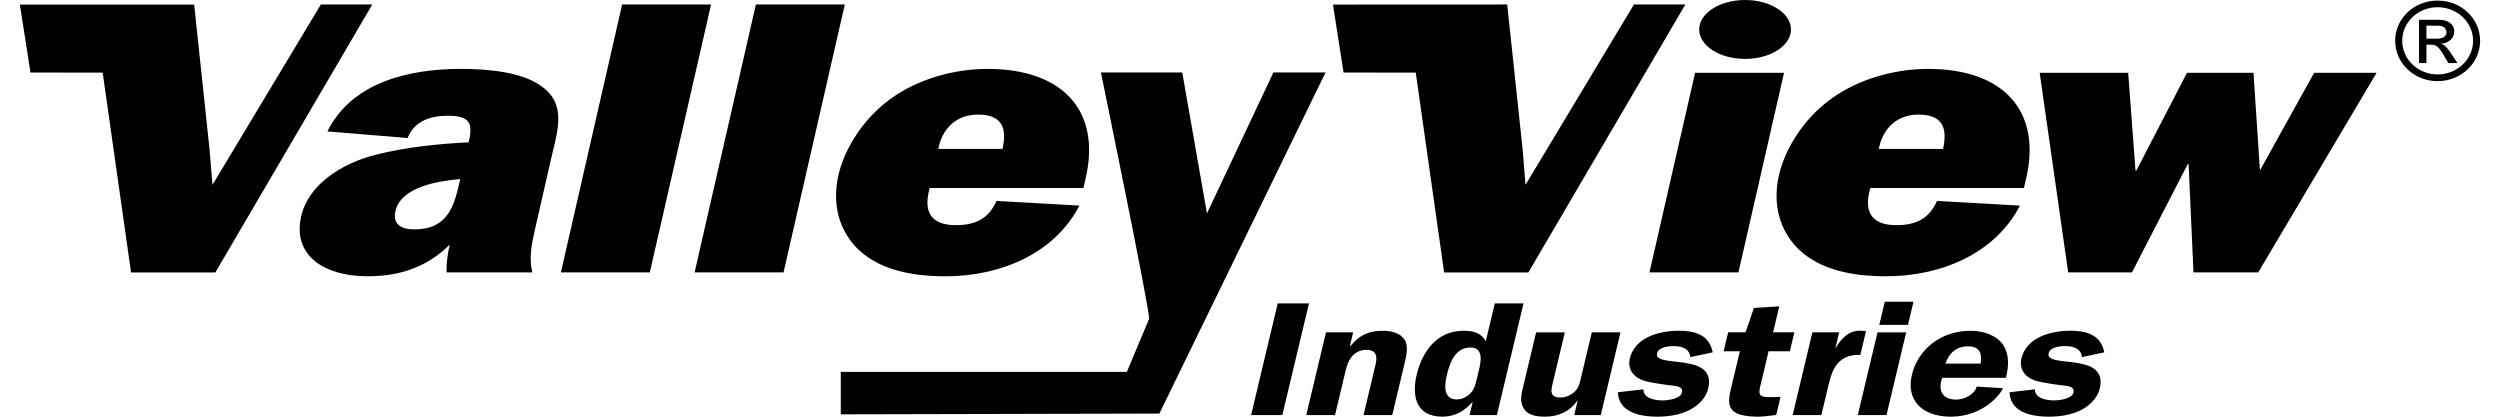 <?xml version="1.0" encoding="UTF-8"?>
<!DOCTYPE svg PUBLIC "-//W3C//DTD SVG 1.1//EN" "http://www.w3.org/Graphics/SVG/1.1/DTD/svg11.dtd">
<!-- Creator: CorelDRAW X7 -->
<svg xmlns="http://www.w3.org/2000/svg" xml:space="preserve" width="150px" height="25px" version="1.1" style="shape-rendering:geometricPrecision; text-rendering:geometricPrecision; image-rendering:optimizeQuality; fill-rule:evenodd; clip-rule:evenodd"
viewBox="0 0 150000 25404"
 xmlns:xlink="http://www.w3.org/1999/xlink">
 <defs>
  <style type="text/css">
   <![CDATA[
    .fil0 {fill:black}
   ]]>
  </style>
 </defs>
 <g id="Layer_x0020_1">
  <path class="fil0" d="M26793 11155c-305,1332 -675,2831 -2731,2831 -847,0 -1345,-334 -1164,-1117 334,-1477 2608,-1837 3950,-1954l-55 240zm4450 5453c-216,-860 -36,-1763 173,-2668l974 -4264c397,-1736 975,-3308 -605,-4429 -1174,-856 -3239,-1047 -4881,-1047 -3149,0 -6643,786 -8156,3813l4892 401c399,-1021 1376,-1358 2447,-1358 1313,0 1545,429 1294,1526l-22 95c-1857,95 -3791,285 -5679,762 -2064,525 -4084,1810 -4528,3739 -553,2428 1437,3666 4041,3666 1916,0 3597,-523 5014,-1929 -131,573 -206,1145 -194,1693l5230 0zm10899 -16337l-5422 0 -3735 16337 5422 0 3735 -16337zm8154 0l-5421 0 -3738 16337 5423 0 3736 -16337zm5700 8811c198,-1121 1000,-2096 2421,-2096 1534,0 1767,903 1492,2096l-3913 0zm3548 3168c-461,1047 -1243,1478 -2477,1478 -1642,0 -1971,-954 -1591,-2266l9367 0 147 -642c915,-4001 -1336,-6619 -5989,-6619 -2002,0 -4271,598 -5991,1882 -1579,1166 -2729,2954 -3104,4595 -396,1738 15,3405 1256,4572 1309,1213 3222,1595 5278,1595 3311,0 6634,-1357 8157,-4310l-5053 -285zm20061 -7831l-3179 0 -4051 8593 -1505 -8593 -4959 0c0,0 3019,14661 2938,15020l-1356 3235 -17443 0 0 2588 19425 -47 10130 -20796zm27955 20l-5423 0 -2781 12169 5424 0 2780 -12169zm5779 4643c200,-1121 997,-2096 2421,-2096 1534,0 1764,903 1493,2096l-3914 0zm3547 3168c-456,1047 -1239,1478 -2473,1478 -1644,0 -1974,-954 -1592,-2266l9366 0 146 -642c917,-4001 -1334,-6619 -5988,-6619 -2001,0 -4273,598 -5989,1882 -1584,1166 -2728,2954 -3106,4595 -397,1738 15,3405 1256,4572 1311,1213 3223,1595 5277,1595 3313,0 6637,-1357 8159,-4310l-5056 -285zm26801 -7811l-3807 0 -3305 5953 -392 -5953 -4054 0 -3085 5953 -56 0 -445 -5953 -5396 0 1737 12169 3888 0 3399 -6596 55 0 298 6596 3946 0 7217 -12169zm-65090 14058l-1906 0 -1624 6810 1904 0 1626 -6810zm1037 1766l-1204 5043 1753 0 648 -2709c74,-318 167,-607 411,-895 201,-226 521,-374 832,-374 882,0 618,753 493,1269l-644 2709 1749 0 743 -3117c109,-454 262,-1088 17,-1468 -259,-408 -784,-555 -1356,-555 -882,0 -1457,309 -1965,951l-24 0 201 -854 -1654 0zm9170 2937c-58,250 -135,518 -331,746 -200,227 -538,408 -858,408 -872,0 -746,-924 -616,-1472 143,-603 439,-1694 1441,-1694 797,0 647,834 531,1321l-167 691zm-2089 2203l52 0c756,-10 1326,-356 1782,-882l24 0 -186 786 1666 0 1624 -6811 -1751 0 -549 2305c-271,-466 -682,-635 -1360,-635 -1762,0 -2567,1474 -2855,2681 -278,1163 -133,2548 1553,2556zm9672 -96l1200 -5043 -1748 0 -645 2711c-64,256 -108,546 -282,774 -225,296 -604,486 -997,486 -618,0 -575,-388 -477,-797l757 -3174 -1750 0 -758 3174c-115,490 -265,964 -34,1402 234,455 735,563 1338,563 822,0 1521,-326 1956,-962l26 0 -206 866 1620 0zm6827 -3825c-192,-943 -875,-1316 -2068,-1316 -1286,0 -2690,446 -2986,1685 -152,637 203,1153 868,1361 353,111 1319,257 1726,294 316,32 658,93 578,428 -90,380 -841,478 -1176,478 -557,0 -1175,-158 -1169,-674l-1557 178c51,1113 1111,1476 2349,1487l121 0c647,-6 1317,-106 1919,-415 585,-310 995,-774 1118,-1297 543,-2275 -3343,-1203 -3118,-2147 87,-369 655,-443 1011,-443 571,0 975,196 1016,673l1368 -292zm1655 -66l-532 2219c-119,499 -262,1105 146,1442 309,252 901,319 1387,326l170 0c299,-7 604,-51 920,-87l125 -21 263 -1100 -553 19c-852,27 -793,-210 -654,-792l476 -2006 1297 0 278 -1160 -1297 0 374 -1579 -1544 99 -511 1480 -1060 0 -275 1160 990 0zm4419 -1153l-1201 5043 1748 0 459 -1927c215,-891 596,-1794 1916,-1739l348 -1456 -295 -18c-749,-50 -1239,506 -1546,1040l-22 0 224 -943 -1631 0zm6165 -1866l-1751 0 -335 1411 1749 0 337 -1411zm-445 1867l-1750 0 -1201 5043 1750 0 1201 -5043zm2390 1905c196,-575 610,-1052 1382,-1052 764,0 856,508 764,1052l-2146 0zm275 3234l121 0c2008,-27 3049,-1489 3106,-1737l-1597 -96c-110,464 -727,793 -1259,793 -761,0 -1053,-487 -909,-1082l69 -247 3882 0c176,-686 216,-1400 -147,-1976 -364,-574 -1156,-892 -2004,-892 -1882,0 -3227,1199 -3581,2689 -354,1482 550,2524 2319,2548zm9414 -3921c-191,-943 -878,-1316 -2068,-1316 -1285,0 -2689,446 -2986,1685 -151,637 202,1153 868,1361 354,111 1320,257 1726,294 315,32 657,93 579,428 -91,380 -841,478 -1177,478 -559,0 -1175,-158 -1173,-674l-1551 178c50,1113 1111,1476 2346,1487l122 0c647,-6 1314,-106 1920,-415 583,-310 992,-774 1116,-1297 544,-2275 -3343,-1203 -3119,-2147 87,-369 654,-443 1011,-443 573,0 979,196 1020,673l1366 -292zm-24701 -19685c0,-993 1254,-1797 2799,-1797 1545,0 2798,804 2798,1797 0,990 -1253,1795 -2798,1795 -1545,0 -2799,-805 -2799,-1795zm-80900 -1523l-3135 0 -6608 10995 -179 -2159 -938 -8831 -10626 0 0 3 647 4140 4401 5 1730 12185 5139 0 9569 -16338zm80056 0l-3134 0 -6611 10995 -175 -2159 -941 -8836 -10624 5 647 4143 4402 5 1730 12185 5136 0 9570 -16338zm48458 2211c0,-1357 -1161,-2450 -2592,-2450 -1435,0 -2589,1093 -2589,2450 0,1360 1154,2462 2589,2462 1431,0 2592,-1102 2592,-2462zm-430 0c0,1134 -969,2053 -2162,2053 -1196,0 -2158,-919 -2158,-2053 0,-1132 962,-2045 2158,-2045 1193,0 2162,913 2162,2045zm-2843 -128l0 -792 720 0c295,0 501,154 501,392 0,277 -232,400 -576,400l-645 0zm-452 1488l452 0 0 -1120 265 0c343,0 477,115 829,707l243 413 553 0 -340 -514c-231,-352 -404,-580 -645,-660l0 -13c471,-28 794,-333 794,-761 0,-284 -233,-689 -921,-689l-1230 0 0 2637z"/>
 </g>
</svg>
